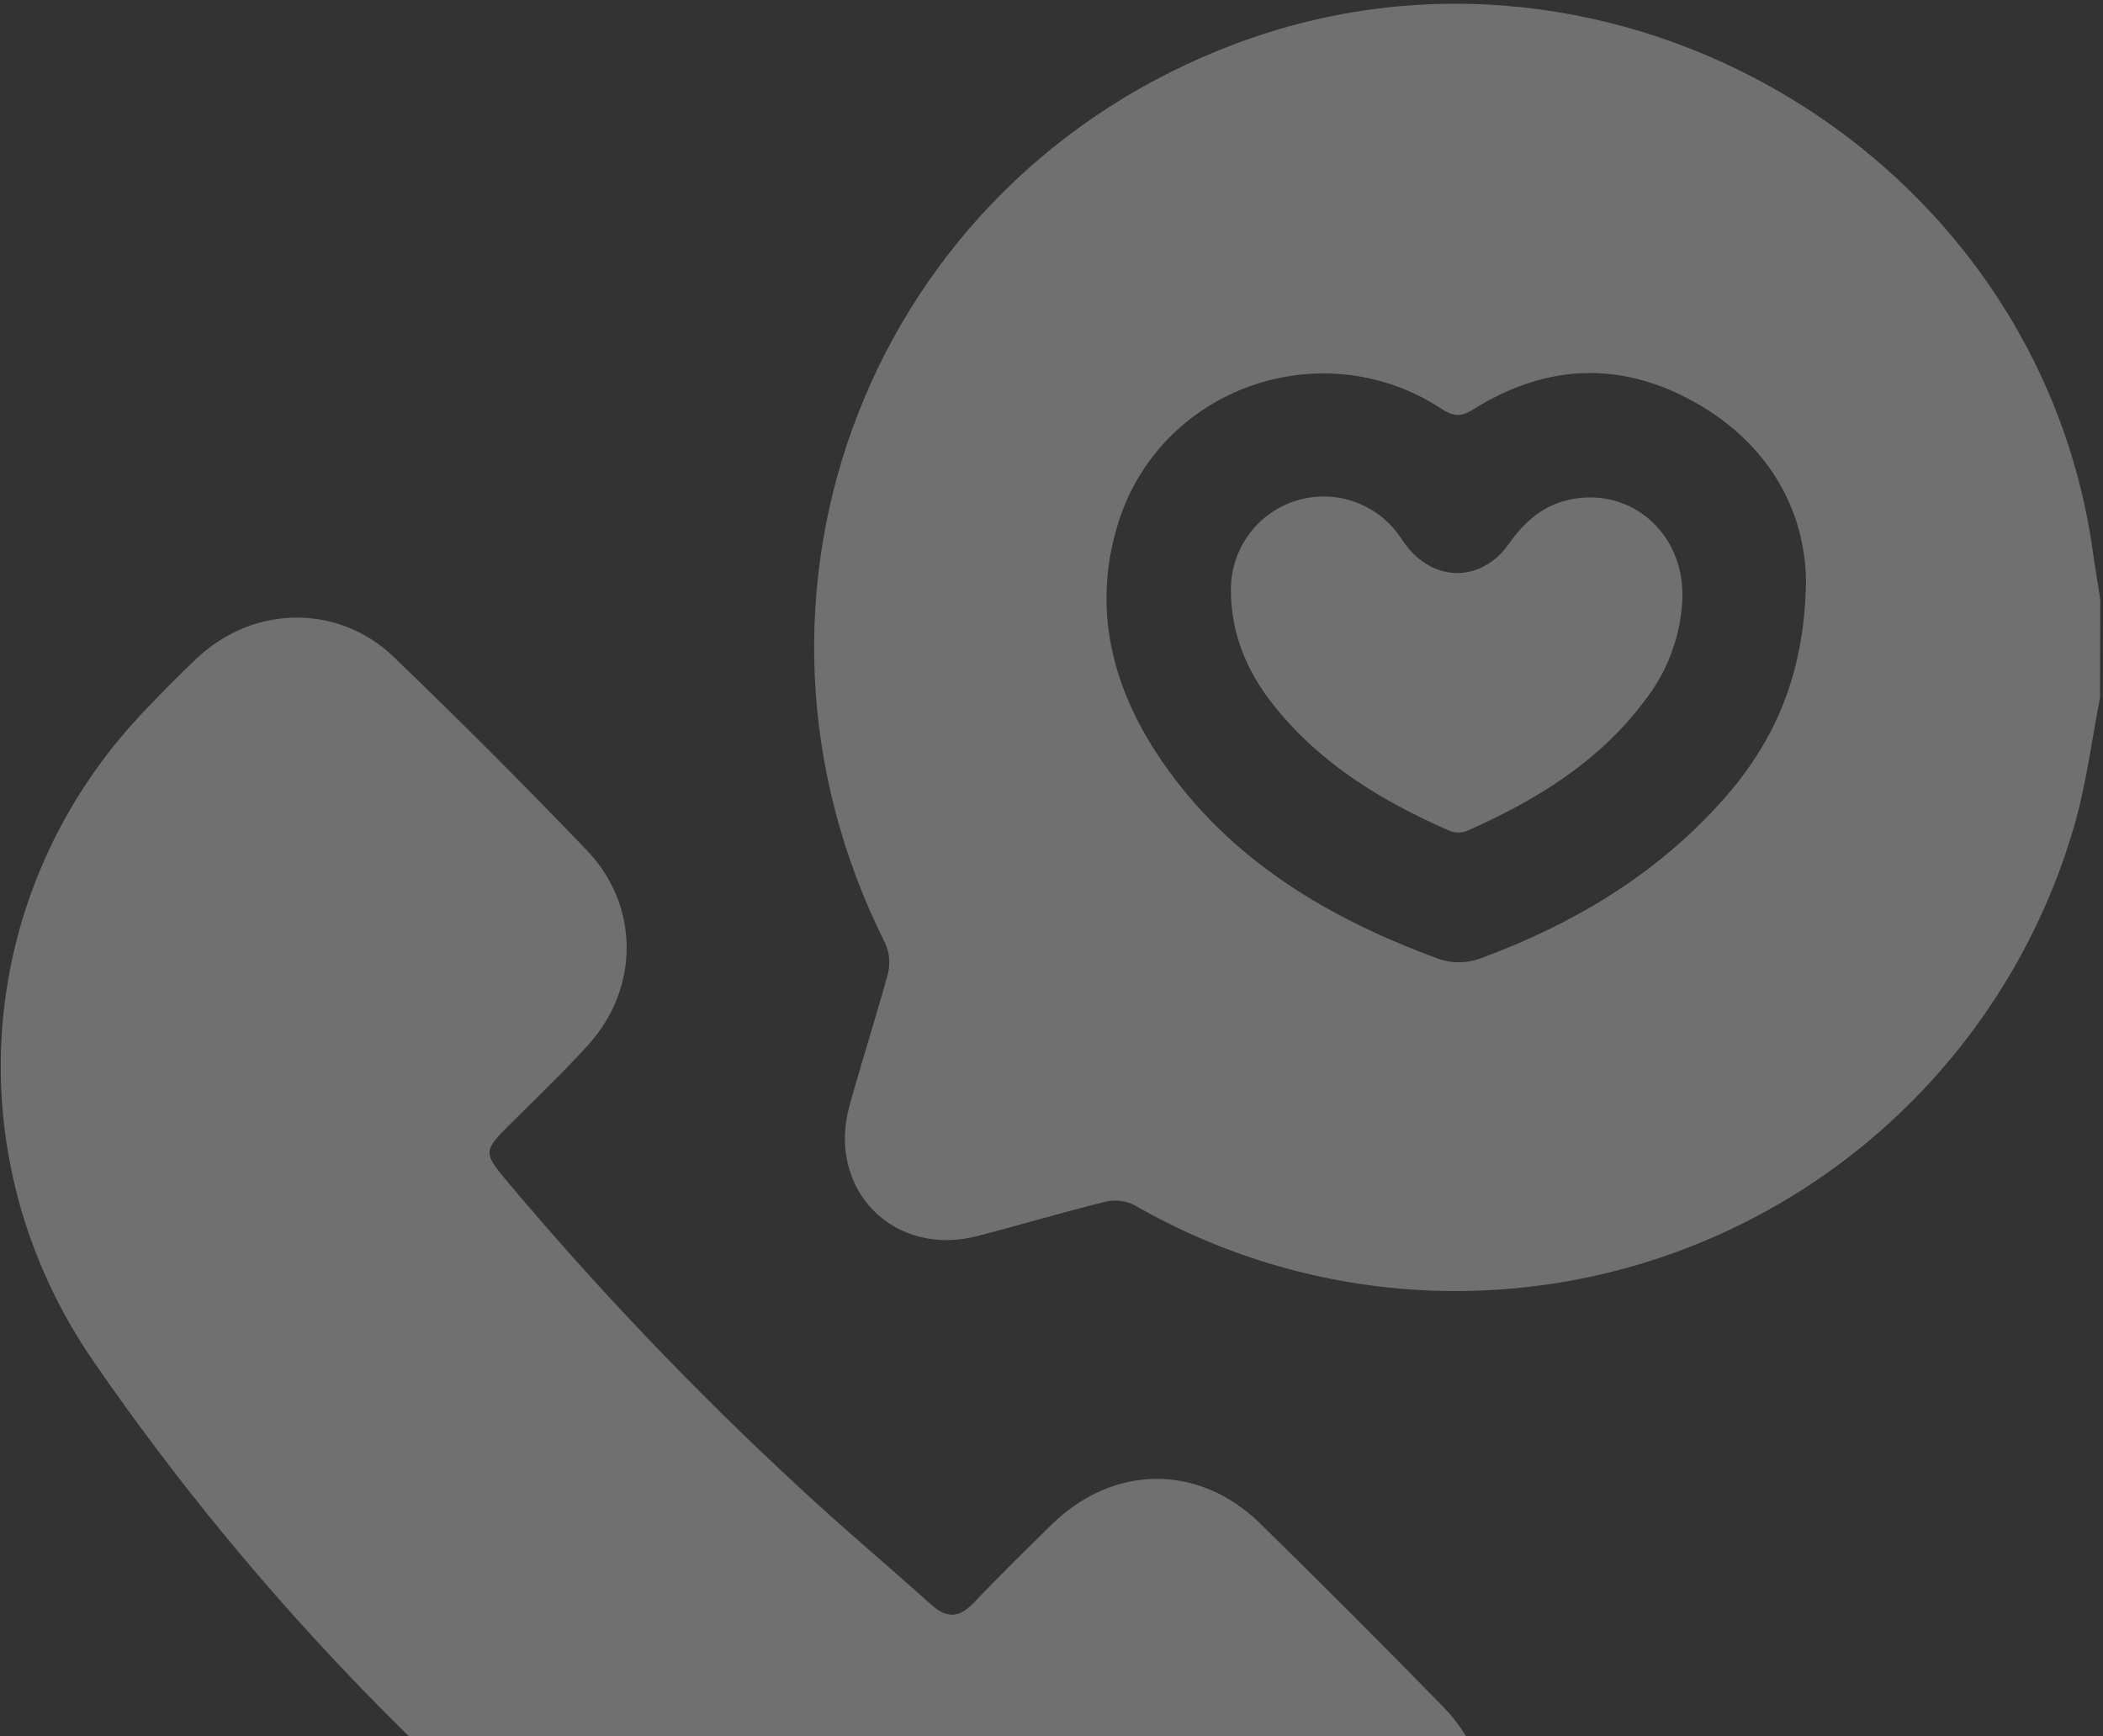<?xml version="1.0" encoding="UTF-8"?> <svg xmlns="http://www.w3.org/2000/svg" width="132" height="109" viewBox="0 0 132 109" fill="none"><rect x="0" y="0" width="132" height="109" fill="#333333" stroke="none"/><path d="M131.812 43.8C131.317 46.361 130.98 48.962 130.3 51.475C128.641 57.412 125.649 62.892 121.552 67.495C117.456 72.099 112.363 75.705 106.662 78.037C100.962 80.37 94.804 81.368 88.659 80.956C82.515 80.543 76.546 78.73 71.207 75.656C70.659 75.378 70.031 75.297 69.43 75.429C66.728 76.093 64.06 76.892 61.365 77.59C56.095 78.967 51.87 74.665 53.321 69.409C54.084 66.656 54.967 63.903 55.727 61.149C55.892 60.51 55.836 59.833 55.569 59.229C44.547 37.312 54.675 11.3 77.605 2.727C101.295 -6.136 127.848 9.61 131.358 34.6C131.499 35.612 131.671 36.62 131.829 37.632L131.812 43.8ZM113.358 36.417C113.282 32.026 111.027 27.841 106.331 25.225C101.635 22.609 96.957 22.885 92.446 25.714C91.635 26.223 91.177 26.12 90.456 25.648C82.968 20.765 72.813 24.341 70.173 32.876C68.533 38.2 69.805 43.18 72.858 47.675C77.151 53.994 83.415 57.687 90.425 60.241C91.244 60.489 92.121 60.463 92.924 60.165C98.531 58.1 103.612 55.123 107.706 50.697C111.199 46.959 113.286 42.599 113.358 36.417Z" fill="white" fill-opacity="0.3"></path><path d="M62.589 132.165C60.21 131.655 57.8 131.259 55.459 130.616C51.045 129.404 47.328 126.858 43.674 124.201C28.986 113.546 16.216 100.467 5.91 85.523C-2.987 72.658 -1.653 55.742 9.193 44.491C10.225 43.41 11.283 42.333 12.377 41.304C15.914 37.983 21.229 37.89 24.718 41.245C28.83 45.201 32.862 49.238 36.816 53.357C40.161 56.836 40.154 62.037 36.909 65.609C35.293 67.385 33.543 69.051 31.848 70.741C30.384 72.21 30.363 72.4 31.721 74.031C37.434 80.836 43.57 87.273 50.093 93.305C52.819 95.848 55.682 98.247 58.46 100.742C59.416 101.602 60.203 101.578 61.1 100.635C62.699 98.956 64.352 97.335 66.006 95.71C69.87 91.924 75.24 91.856 79.107 95.648C82.975 99.441 86.791 103.258 90.569 107.126C94.258 110.912 94.175 116.219 90.569 120.067C86.045 124.91 80.971 128.902 74.484 130.736C72.273 131.359 69.98 131.7 67.725 132.171L62.589 132.165Z" fill="white" fill-opacity="0.3"></path><path d="M105.602 37.498C105.522 39.83 104.71 42.077 103.282 43.92C100.384 47.83 96.382 50.264 92.03 52.181C91.675 52.303 91.288 52.288 90.944 52.139C86.746 50.291 82.882 47.961 79.974 44.309C78.255 42.175 77.251 39.759 77.261 36.982C77.264 35.772 77.643 34.594 78.345 33.609C79.047 32.625 80.037 31.884 81.179 31.488C82.321 31.093 83.558 31.063 84.717 31.403C85.877 31.743 86.902 32.436 87.65 33.385C87.836 33.62 87.994 33.874 88.169 34.118C89.94 36.576 92.982 36.607 94.725 34.118C95.626 32.845 96.695 31.854 98.211 31.441C102.134 30.391 105.695 33.31 105.602 37.498Z" fill="white" fill-opacity="0.3"></path></svg> 